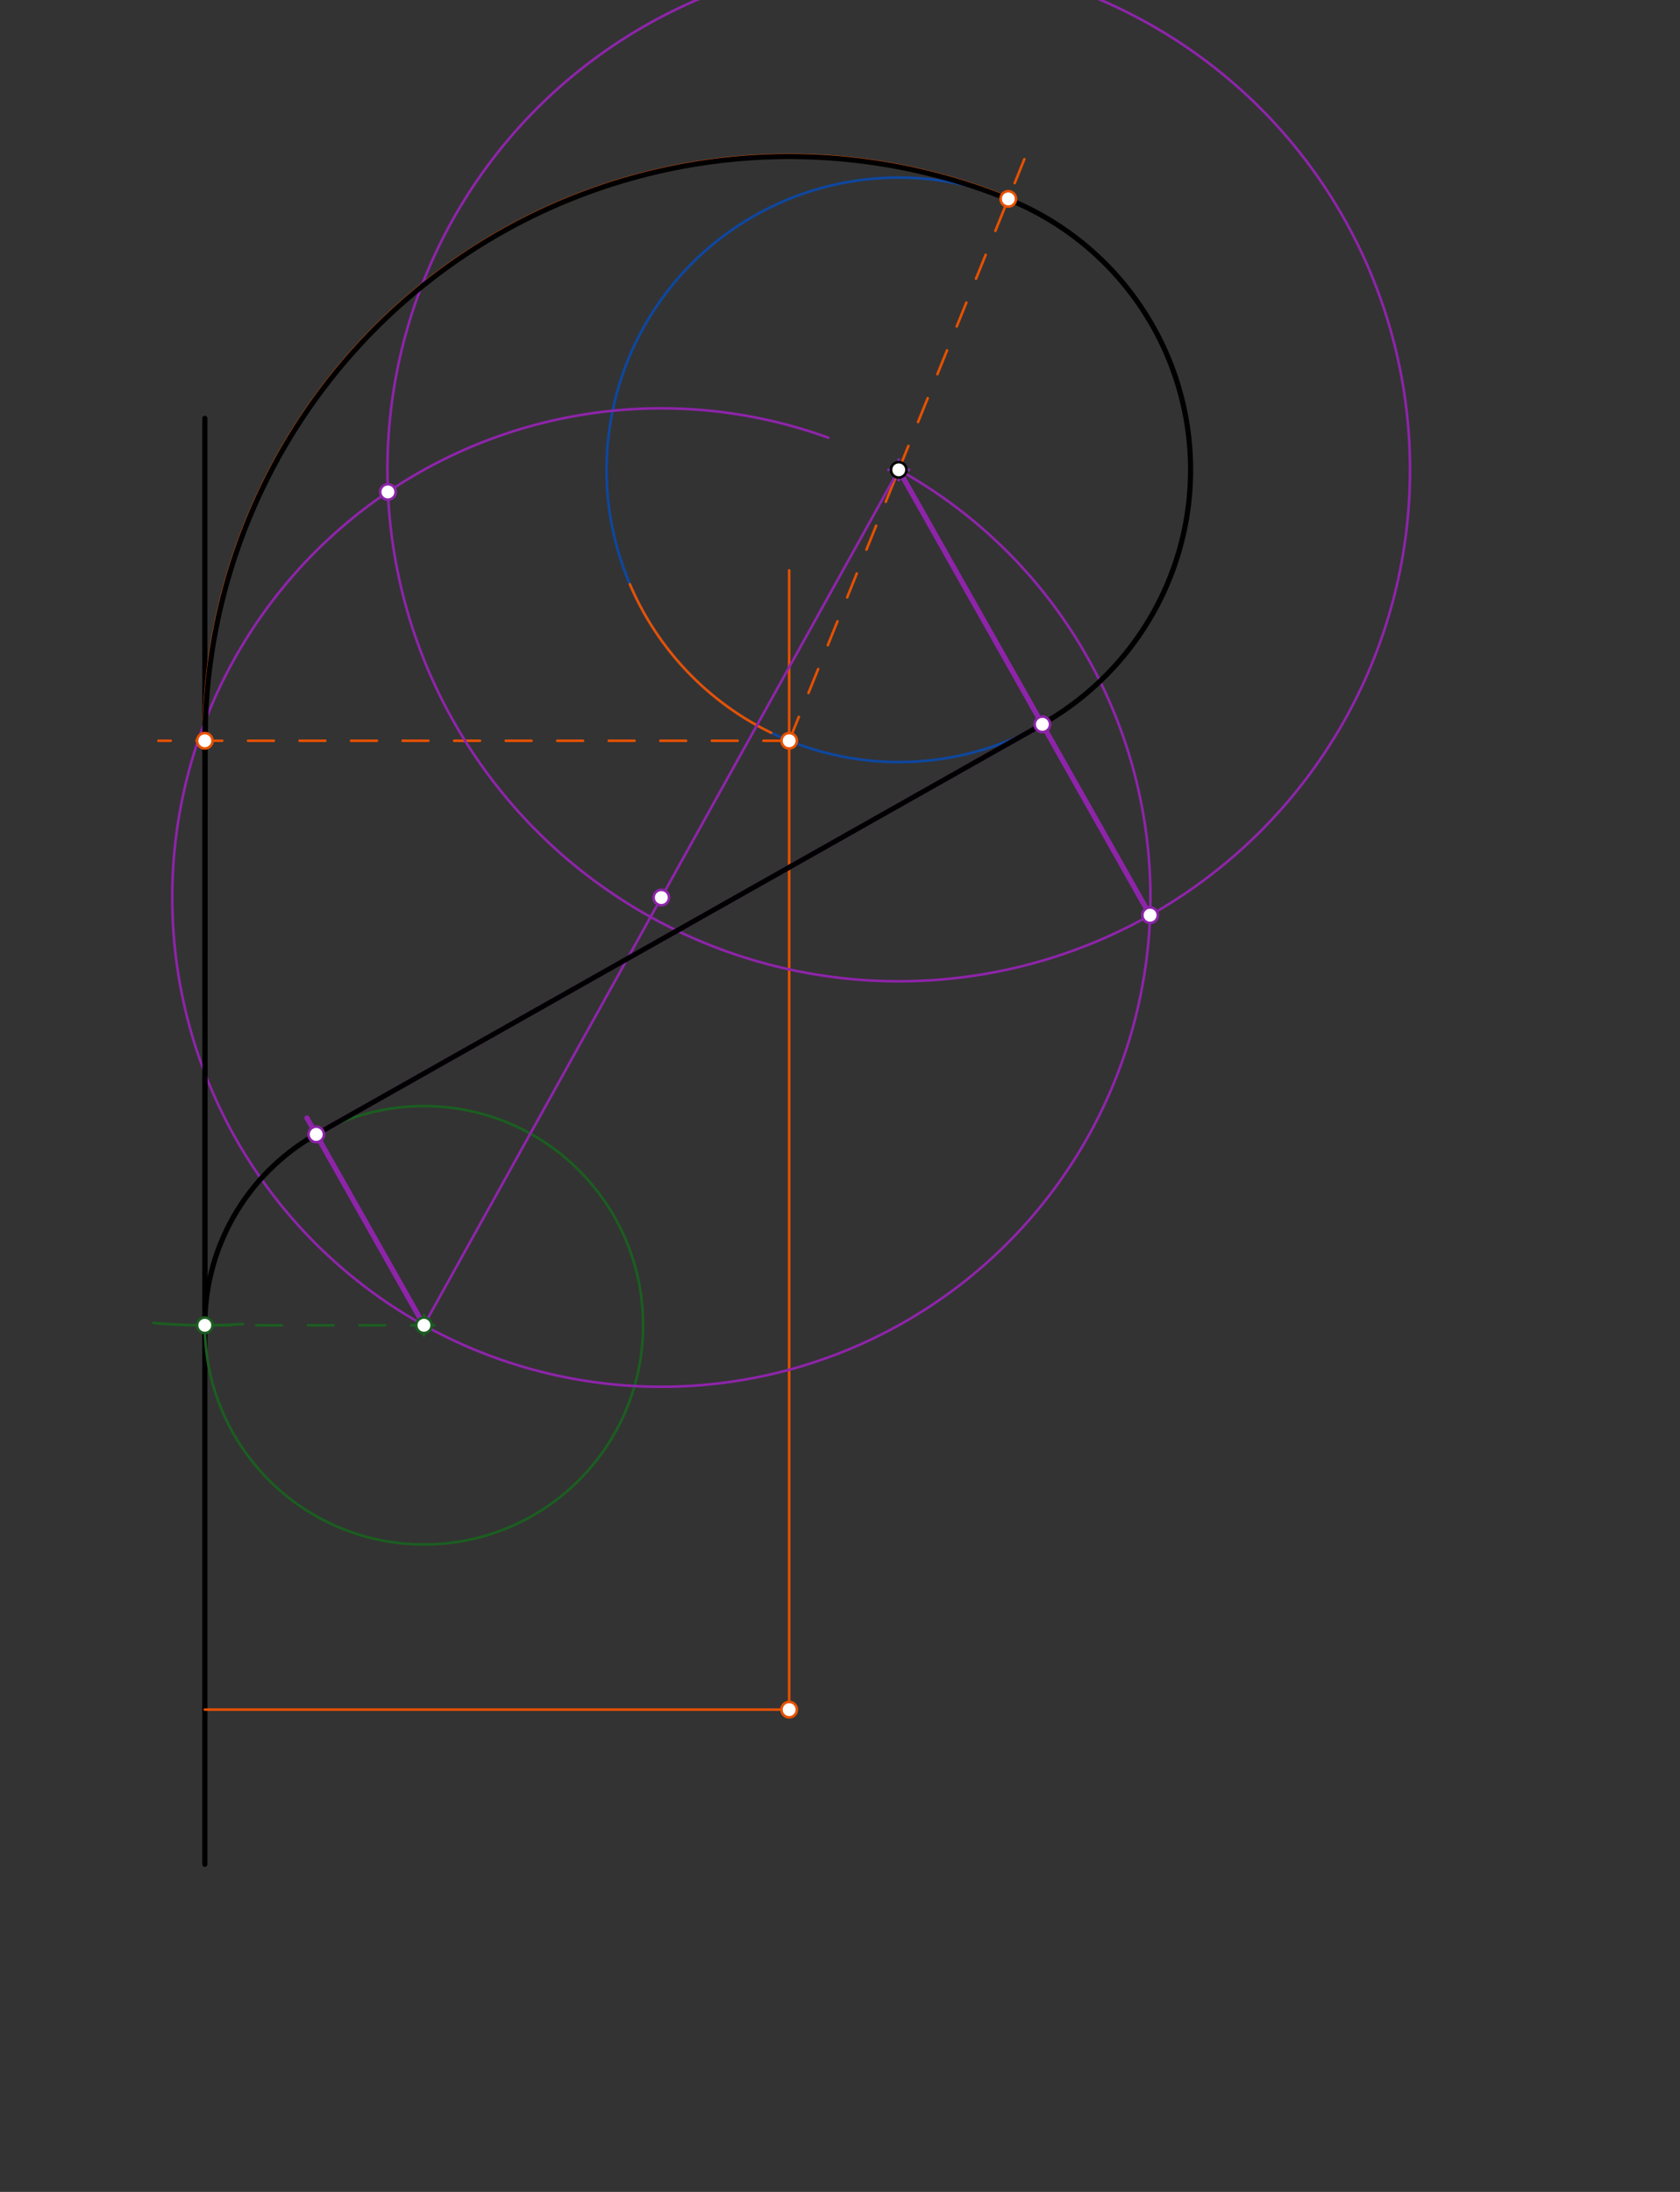 <svg xmlns="http://www.w3.org/2000/svg" class="svg--1it" height="100%" preserveAspectRatio="xMidYMid meet" viewBox="0 0 651.969 850.394" width="100%"><rect x="0" y="0" width="651.969" height="850.394" fill="#333333" stroke="none"/><defs><marker id="marker-arrow" markerHeight="16" markerUnits="userSpaceOnUse" markerWidth="24" orient="auto-start-reverse" refX="24" refY="4" viewBox="0 0 24 8"><path d="M 0 0 L 24 4 L 0 8 z" stroke="inherit"></path></marker></defs><g class="aux-layer--1FB"></g><g class="main-layer--3Vd"><g class="element--2qn"><line stroke="#000000" stroke-dasharray="none" stroke-linecap="round" stroke-width="2" x1="79.484" x2="79.484" y1="162.281" y2="723.281"></line></g><g class="element--2qn"><g class="center--1s5"><line x1="344.776" y1="182.281" x2="352.776" y2="182.281" stroke="#0D47A1" stroke-width="1" stroke-linecap="round"></line><line x1="348.776" y1="178.281" x2="348.776" y2="186.281" stroke="#0D47A1" stroke-width="1" stroke-linecap="round"></line><circle class="hit--230" cx="348.776" cy="182.281" r="4" stroke="none" fill="transparent"></circle></g><circle cx="348.776" cy="182.281" fill="none" r="113.386" stroke="#0D47A1" stroke-dasharray="none" stroke-width="1"></circle></g><g class="element--2qn"><path d="M 299.274 284.291 A 113.386 113.386 0 0 1 244.444 226.68" fill="none" stroke="#E65100" stroke-dasharray="none" stroke-linecap="round" stroke-width="1"></path></g><g class="element--2qn"><line stroke="#E65100" stroke-dasharray="none" stroke-linecap="round" stroke-width="1" x1="79.484" x2="306.256" y1="663.281" y2="663.281"></line></g><g class="element--2qn"><line stroke="#E65100" stroke-dasharray="none" stroke-linecap="round" stroke-width="1" x1="306.256" x2="306.256" y1="663.281" y2="221.281"></line></g><g class="element--2qn"><line stroke="#E65100" stroke-dasharray="10" stroke-linecap="round" stroke-width="1" x1="306.256" x2="61.484" y1="287.393" y2="287.393"></line></g><g class="element--2qn"><line stroke="#E65100" stroke-dasharray="10" stroke-linecap="round" stroke-width="1" x1="306.256" x2="348.776" y1="287.393" y2="182.281"></line></g><g class="element--2qn"><line stroke="#E65100" stroke-dasharray="10" stroke-linecap="round" stroke-width="1" x1="348.776" x2="397.928" y1="182.281" y2="60.775"></line></g><g class="element--2qn"><path d="M 391.295 77.17 A 226.772 226.772 0 0 0 79.484 287.393" fill="none" stroke="#E65100" stroke-dasharray="none" stroke-linecap="round" stroke-width="2"></path></g><g class="element--2qn"><path d="M 59.572 513.288 A 226.772 226.772 0 0 0 94.314 513.679" fill="none" stroke="#1B5E20" stroke-dasharray="none" stroke-linecap="round" stroke-width="1"></path></g><g class="element--2qn"><line stroke="#1B5E20" stroke-dasharray="10" stroke-linecap="round" stroke-width="1" x1="79.484" x2="164.524" y1="514.164" y2="514.164"></line></g><g class="element--2qn"><g class="center--1s5"><line x1="160.524" y1="514.164" x2="168.524" y2="514.164" stroke="#1B5E20" stroke-width="1" stroke-linecap="round"></line><line x1="164.524" y1="510.164" x2="164.524" y2="518.164" stroke="#1B5E20" stroke-width="1" stroke-linecap="round"></line><circle class="hit--230" cx="164.524" cy="514.164" r="4" stroke="none" fill="transparent"></circle></g><circle cx="164.524" cy="514.164" fill="none" r="85.039" stroke="#1B5E20" stroke-dasharray="none" stroke-width="1"></circle></g><g class="element--2qn"><line stroke="#8E24AA" stroke-dasharray="none" stroke-linecap="round" stroke-width="1" x1="164.524" x2="348.776" y1="514.164" y2="182.281"></line></g><g class="element--2qn"><g class="center--1s5"><line x1="344.776" y1="182.281" x2="352.776" y2="182.281" stroke="#8E24AA" stroke-width="1" stroke-linecap="round"></line><line x1="348.776" y1="178.281" x2="348.776" y2="186.281" stroke="#8E24AA" stroke-width="1" stroke-linecap="round"></line><circle class="hit--230" cx="348.776" cy="182.281" r="4" stroke="none" fill="transparent"></circle></g><circle cx="348.776" cy="182.281" fill="none" r="198.425" stroke="#8E24AA" stroke-dasharray="none" stroke-width="1"></circle></g><g class="element--2qn"><path d="M 348.776 182.281 A 189.799 189.799 0 1 1 321.461 169.832" fill="none" stroke="#8E24AA" stroke-dasharray="none" stroke-linecap="round" stroke-width="1"></path></g><g class="element--2qn"><line stroke="#8E24AA" stroke-dasharray="none" stroke-linecap="round" stroke-width="2" x1="348.776" x2="446.325" y1="182.281" y2="355.072"></line></g><g class="element--2qn"><line stroke="#8E24AA" stroke-dasharray="none" stroke-linecap="round" stroke-width="2" x1="164.524" x2="119.122" y1="514.164" y2="433.744"></line></g><g class="element--2qn"><line stroke="#8E24AA" stroke-dasharray="none" stroke-linecap="round" stroke-width="1" x1="122.717" x2="404.518" y1="440.111" y2="281.019"></line></g><g class="element--2qn"><line stroke="#8E24AA" stroke-dasharray="none" stroke-linecap="round" stroke-width="2" x1="122.717" x2="404.518" y1="440.111" y2="281.019"></line></g><g class="element--2qn"><line stroke="#000000" stroke-dasharray="none" stroke-linecap="round" stroke-width="2" x1="79.484" x2="79.611" y1="514.164" y2="279.803"></line></g><g class="element--2qn"><path d="M 79.607 287.393 A 226.649 226.649 0 0 1 391.249 77.284" fill="none" stroke="#000000" stroke-dasharray="none" stroke-linecap="round" stroke-width="2"></path></g><g class="element--2qn"><path d="M 391.249 77.284 A 113.263 113.263 0 0 1 404.458 280.912" fill="none" stroke="#000000" stroke-dasharray="none" stroke-linecap="round" stroke-width="2"></path></g><g class="element--2qn"><line stroke="#000000" stroke-dasharray="none" stroke-linecap="round" stroke-width="2" x1="404.518" x2="122.717" y1="281.019" y2="440.111"></line></g><g class="element--2qn"><path d="M 122.717 440.111 A 85.039 85.039 0 0 0 79.484 514.164" fill="none" stroke="#000000" stroke-dasharray="none" stroke-linecap="round" stroke-width="2"></path></g><g class="element--2qn"><circle cx="348.776" cy="182.281" r="3" stroke="#000000" stroke-width="1" fill="#ffffff"></circle>}</g><g class="element--2qn"><circle cx="306.256" cy="663.281" r="3" stroke="#E65100" stroke-width="1" fill="#ffffff"></circle>}</g><g class="element--2qn"><circle cx="306.256" cy="287.393" r="3" stroke="#E65100" stroke-width="1" fill="#ffffff"></circle>}</g><g class="element--2qn"><circle cx="79.484" cy="287.393" r="3" stroke="#E65100" stroke-width="1" fill="#ffffff"></circle>}</g><g class="element--2qn"><circle cx="391.295" cy="77.17" r="3" stroke="#E65100" stroke-width="1" fill="#ffffff"></circle>}</g><g class="element--2qn"><circle cx="79.484" cy="514.164" r="3" stroke="#1B5E20" stroke-width="1" fill="#ffffff"></circle>}</g><g class="element--2qn"><circle cx="164.524" cy="514.164" r="3" stroke="#1B5E20" stroke-width="1" fill="#ffffff"></circle>}</g><g class="element--2qn"><circle cx="256.65" cy="348.223" r="3" stroke="#8E24AA" stroke-width="1" fill="#ffffff"></circle>}</g><g class="element--2qn"><circle cx="446.325" cy="355.072" r="3" stroke="#8E24AA" stroke-width="1" fill="#ffffff"></circle>}</g><g class="element--2qn"><circle cx="150.536" cy="190.858" r="3" stroke="#8E24AA" stroke-width="1" fill="#ffffff"></circle>}</g><g class="element--2qn"><circle cx="404.518" cy="281.019" r="3" stroke="#8E24AA" stroke-width="1" fill="#ffffff"></circle>}</g><g class="element--2qn"><circle cx="122.717" cy="440.111" r="3" stroke="#8E24AA" stroke-width="1" fill="#ffffff"></circle>}</g></g><g class="snaps-layer--2PT"></g><g class="temp-layer--rAP"></g></svg>